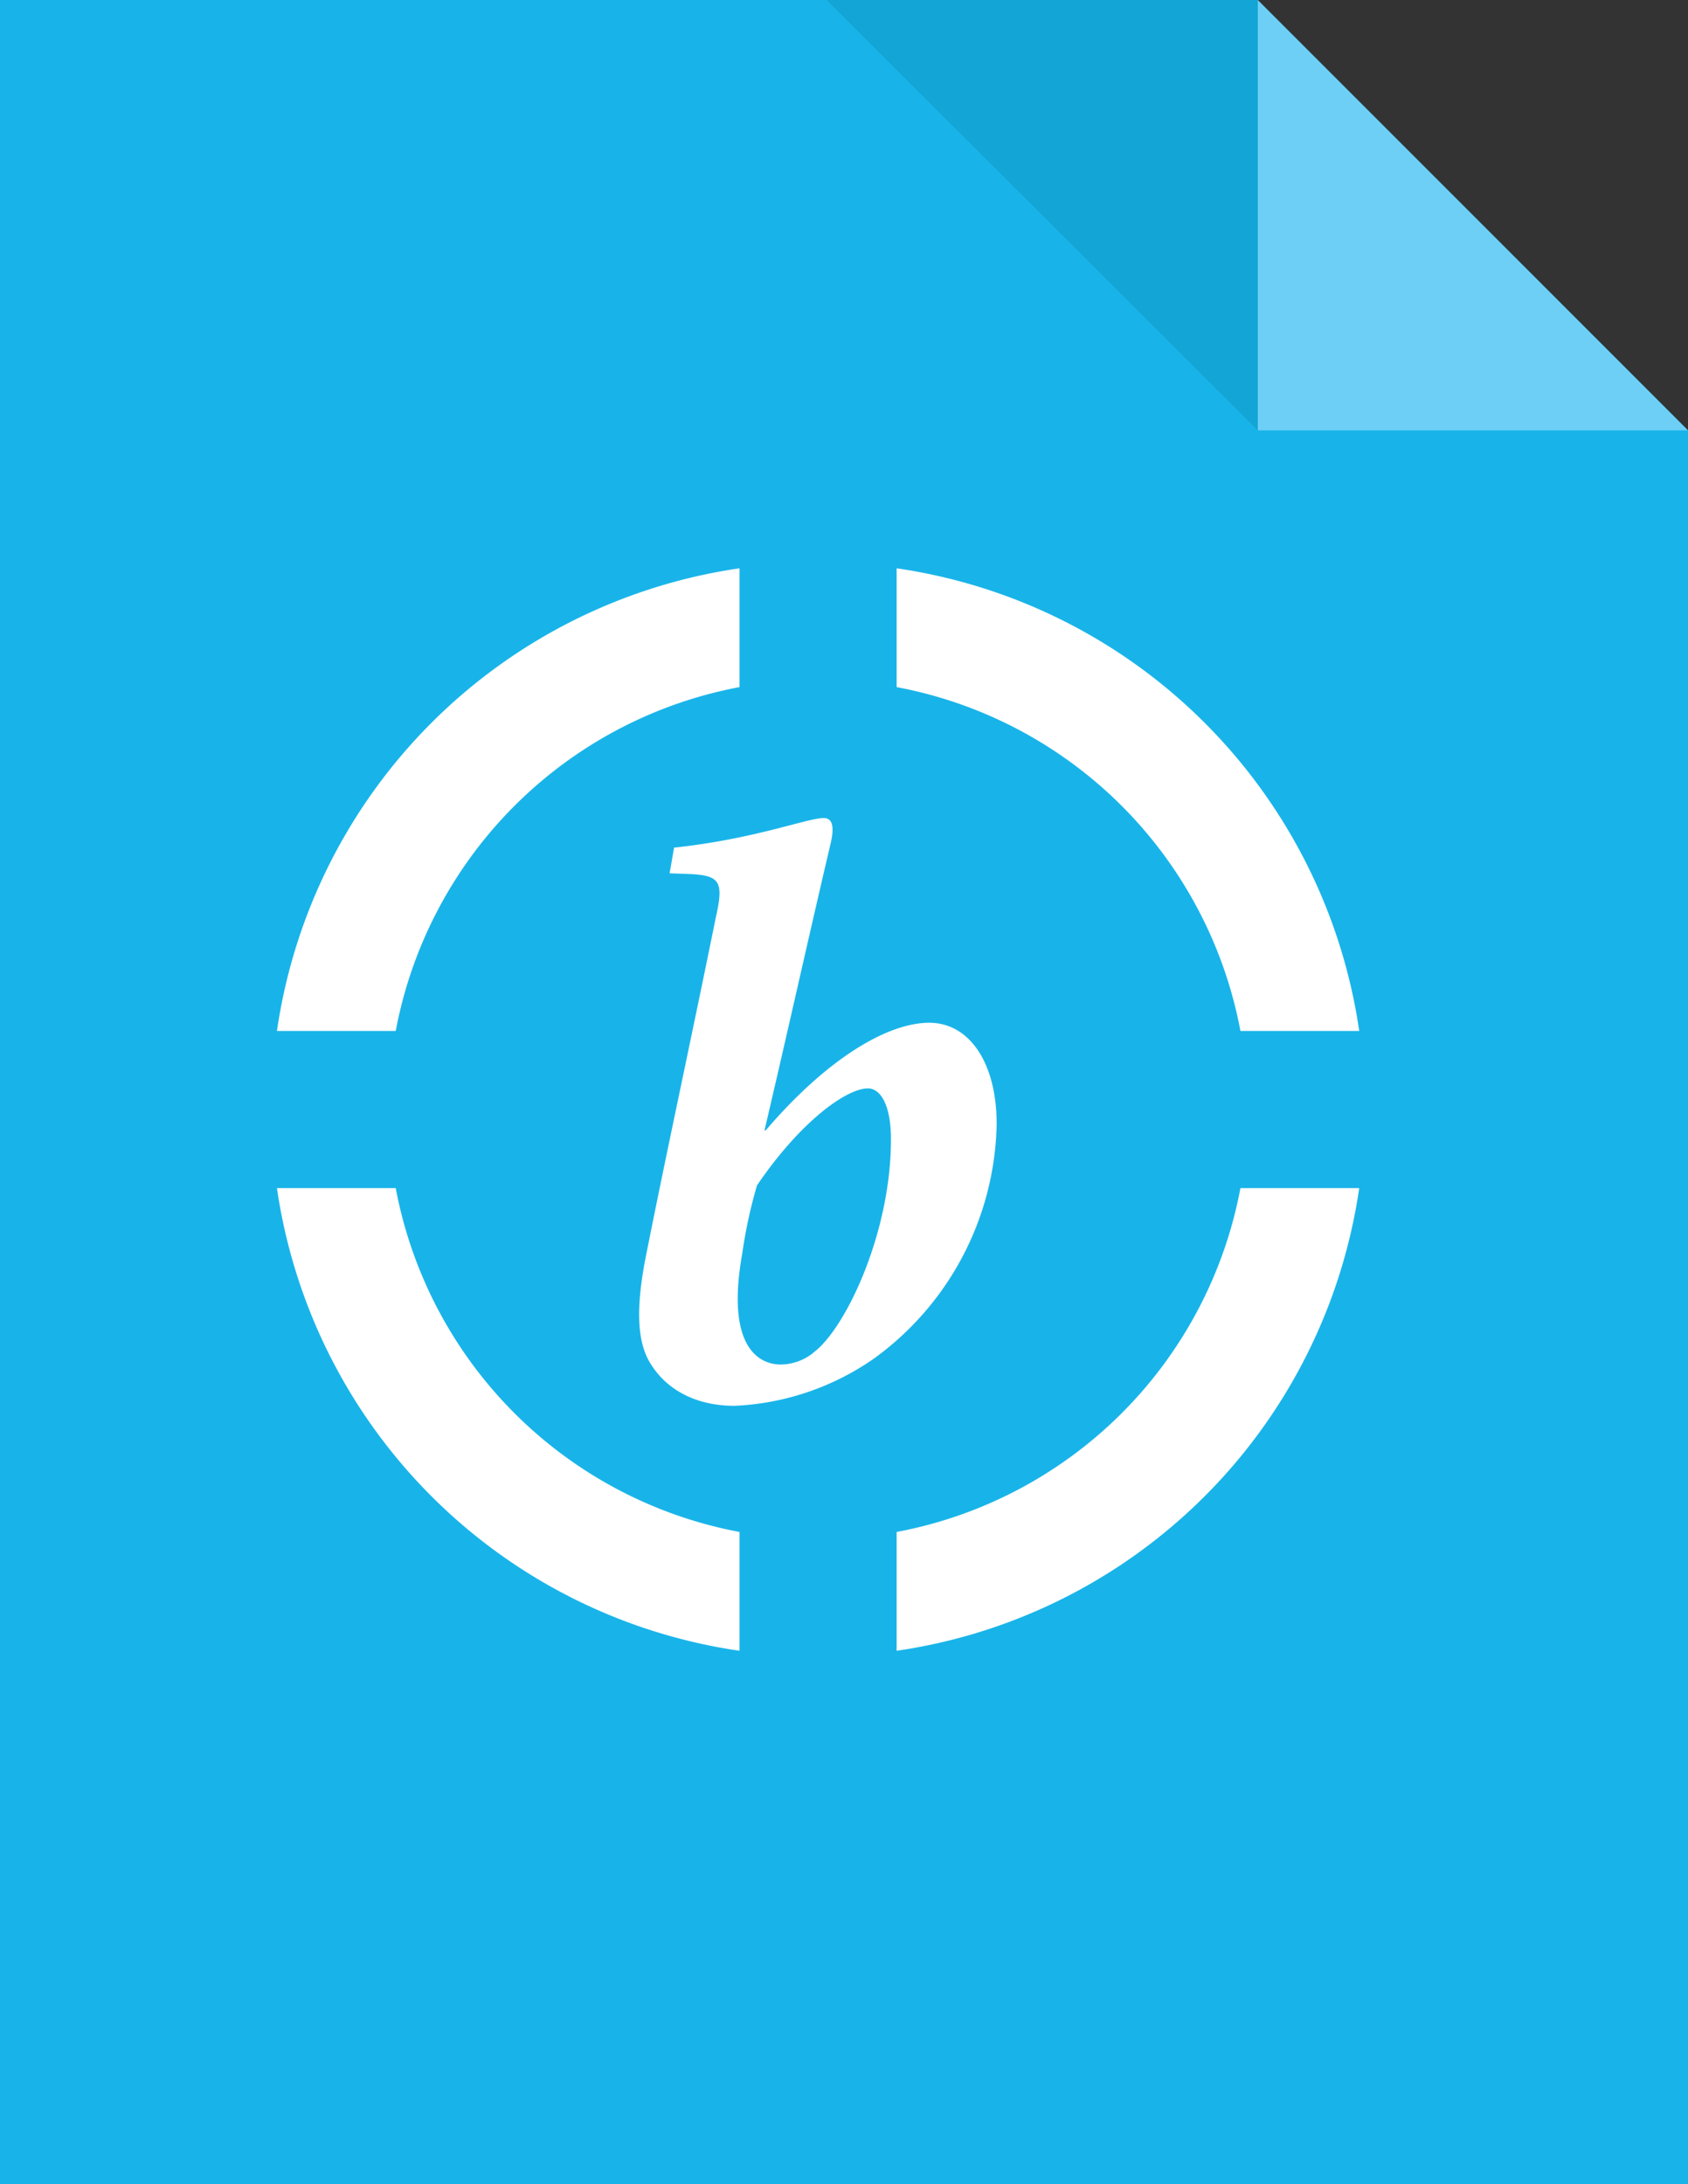 <svg id="Arrow" xmlns="http://www.w3.org/2000/svg" viewBox="0 0 193.4 250.2"><rect x="0" y="0" width="193.4" height="250.2" fill="#333333" stroke="none"/><defs><style>.cls-1{fill:#18b4e9;}.cls-2{fill:#6dcff6;}.cls-3{fill:#13a5d5;}.cls-4{fill:#fff;}</style></defs><title>brochure</title><polygon class="cls-1" points="193.4 250.2 0 250.2 0 0 144.1 0 193.4 49.3 193.4 250.2"/><polygon class="cls-2" points="144.1 0 193.4 49.3 144.1 49.3 144.1 0"/><polygon class="cls-3" points="144.1 49.3 94.7 0 144.1 0 144.1 49.3"/><path class="cls-4" d="M301.39,247H315a62.67,62.67,0,0,0-53-53v13.61A49.33,49.33,0,0,1,301.39,247ZM191,247h13.61A49.34,49.34,0,0,1,244,207.61V194A62.67,62.67,0,0,0,191,247ZM204.61,265H191a62.67,62.67,0,0,0,53,53V304.39A49.34,49.34,0,0,1,204.61,265ZM262,304.39V318a62.67,62.67,0,0,0,53-53H301.39A49.33,49.33,0,0,1,262,304.39Z" transform="translate(-159.27 -128.9)"/><path class="cls-4" d="M236.5,226c9.32-1,15.25-3.39,17.14-3.39,1.13,0,1.22,1.22.75,3.11-2.54,10.83-4.9,21.47-7.53,32.67H247c7-8.19,13.93-12.33,18.74-12.33,4.61,0,7.72,4.61,7.72,11.58a33.92,33.92,0,0,1-14.12,26.93,30.24,30.24,0,0,1-15.91,5.37c-4.71,0-7.81-2.07-9.42-4.52-1.79-2.54-1.88-6.5-.85-12.05,2.54-12.81,5.18-24.86,8.1-39.26,0.94-4.14.57-4.9-2.82-5.08l-2.45-.09Zm16,57.81c3.58-2.64,8.85-13.56,8.85-24.39,0-4-1.22-5.84-2.64-5.84-2.45,0-7.72,3.77-12.71,11.11a56,56,0,0,0-1.69,7.81c-1.88,10.55,1.79,12.71,4.43,12.71A6.06,6.06,0,0,0,252.5,283.83Z" transform="translate(-159.27 -128.9)"/></svg>